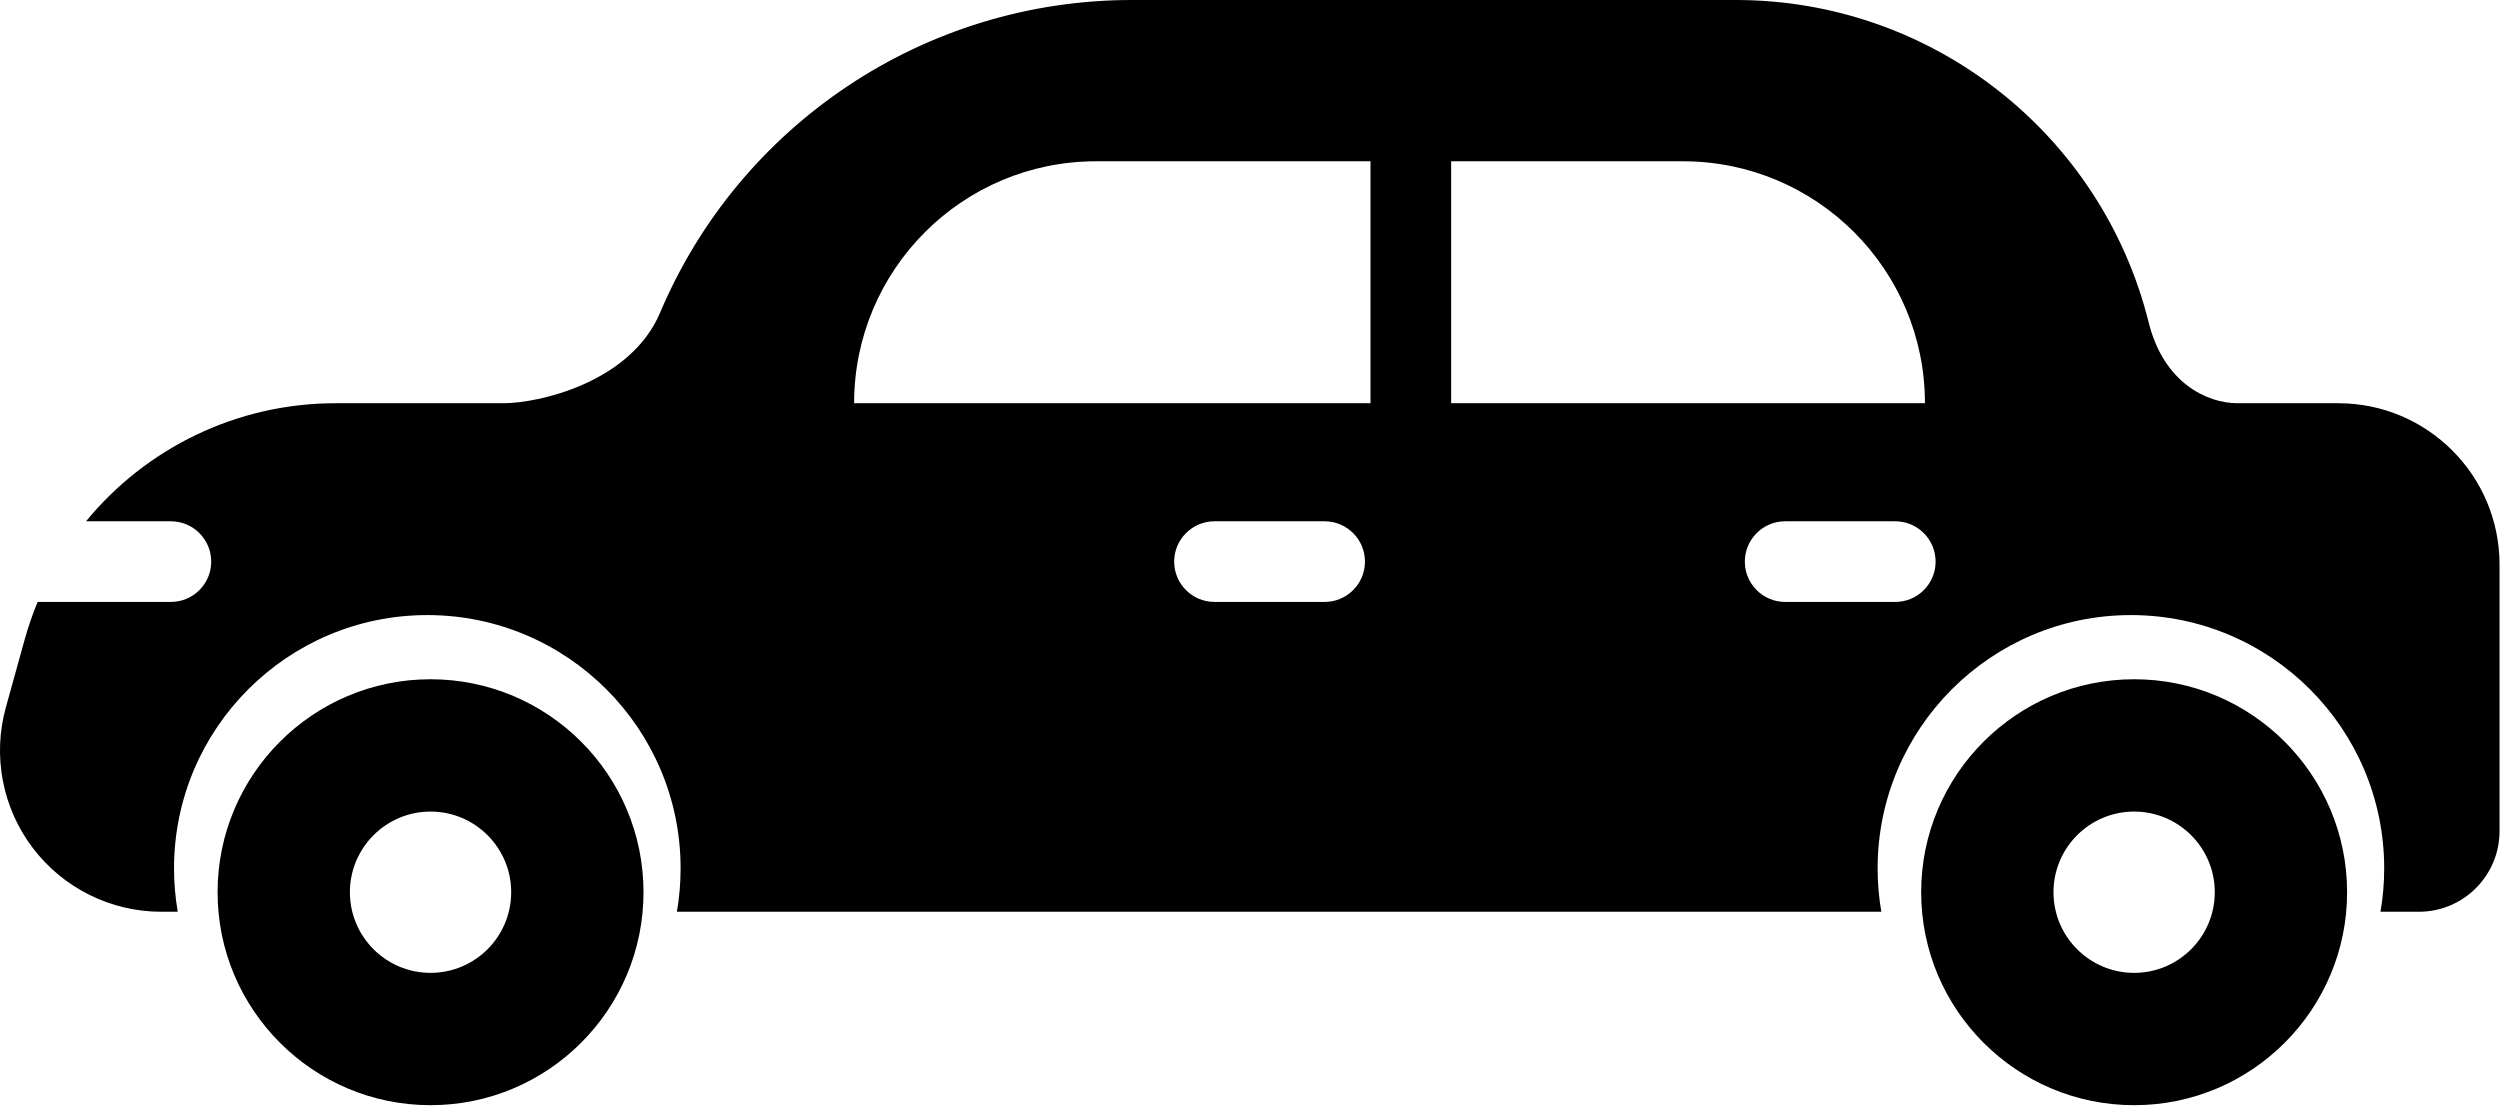 <svg width="124" height="55" viewBox="0 0 124 55" fill="none" xmlns="http://www.w3.org/2000/svg">
<path fill-rule="evenodd" clip-rule="evenodd" d="M105.853 33.691C111.683 33.691 116.416 38.425 116.416 44.254C116.416 50.084 111.683 54.817 105.853 54.817C100.023 54.817 95.29 50.084 95.29 44.254C95.29 38.425 100.023 33.691 105.853 33.691ZM105.853 40.254C108.06 40.254 109.853 42.047 109.853 44.254C109.853 46.462 108.06 48.254 105.853 48.254C103.645 48.254 101.853 46.462 101.853 44.254C101.853 42.047 103.645 40.254 105.853 40.254ZM21.355 33.691C27.185 33.691 31.918 38.425 31.918 44.254C31.918 50.084 27.185 54.817 21.355 54.817C15.525 54.817 10.792 50.084 10.792 44.254C10.792 38.425 15.525 33.691 21.355 33.691ZM21.355 40.254C23.563 40.254 25.355 42.047 25.355 44.254C25.355 46.462 23.563 48.254 21.355 48.254C19.147 48.254 17.355 46.462 17.355 44.254C17.355 42.047 19.147 40.254 21.355 40.254Z" fill="black"/>
<path fill-rule="evenodd" clip-rule="evenodd" d="M4.267 25.856H8.476C9.58 25.856 10.476 26.752 10.476 27.856C10.476 28.96 9.58 29.856 8.476 29.856H1.867C1.617 30.458 1.402 31.08 1.224 31.721C0.913 32.844 0.598 33.977 0.291 35.084C-0.377 37.493 0.118 40.075 1.631 42.065C3.144 44.055 5.5 45.223 8 45.223H8.816C8.695 44.524 8.632 43.805 8.632 43.071C8.632 36.138 14.261 30.508 21.195 30.508C28.129 30.508 33.758 36.138 33.758 43.071C33.758 43.805 33.695 44.524 33.574 45.223H93.314C93.193 44.524 93.13 43.805 93.13 43.071C93.13 36.138 98.759 30.508 105.693 30.508C112.627 30.508 118.256 36.138 118.256 43.071C118.256 43.805 118.193 44.524 118.072 45.223H119.977C122.186 45.223 123.977 43.432 123.977 41.223C123.977 37.681 123.977 32.405 123.977 28C123.977 23.581 120.396 20 115.977 20C114.223 20 112.451 20 110.977 20C109.477 20 107.324 19 106.577 16C104.248 6.64 95.826 0 86.097 0C76.897 0 65.571 0 56.141 0C45.854 0 36.683 6.187 32.745 15.5C31.265 19 26.679 20 24.977 20C22.484 20 19.525 20 16.642 20C11.734 20 7.237 22.234 4.267 25.856ZM60.239 29.856H65.702C66.805 29.856 67.702 28.96 67.702 27.856C67.702 26.752 66.805 25.856 65.702 25.856H60.239C59.135 25.856 58.239 26.752 58.239 27.856C58.239 28.96 59.135 29.856 60.239 29.856ZM88.544 29.856H94.006C95.11 29.856 96.006 28.96 96.006 27.856C96.006 26.752 95.11 25.856 94.006 25.856H88.544C87.44 25.856 86.544 26.752 86.544 27.856C86.544 28.96 87.44 29.856 88.544 29.856ZM67.977 8H54.364C47.737 8 42.364 13.372 42.364 20H67.977V8ZM71.977 8V20H95.477C95.477 13.372 90.105 8 83.477 8H71.977Z" fill="black"/>
</svg>
